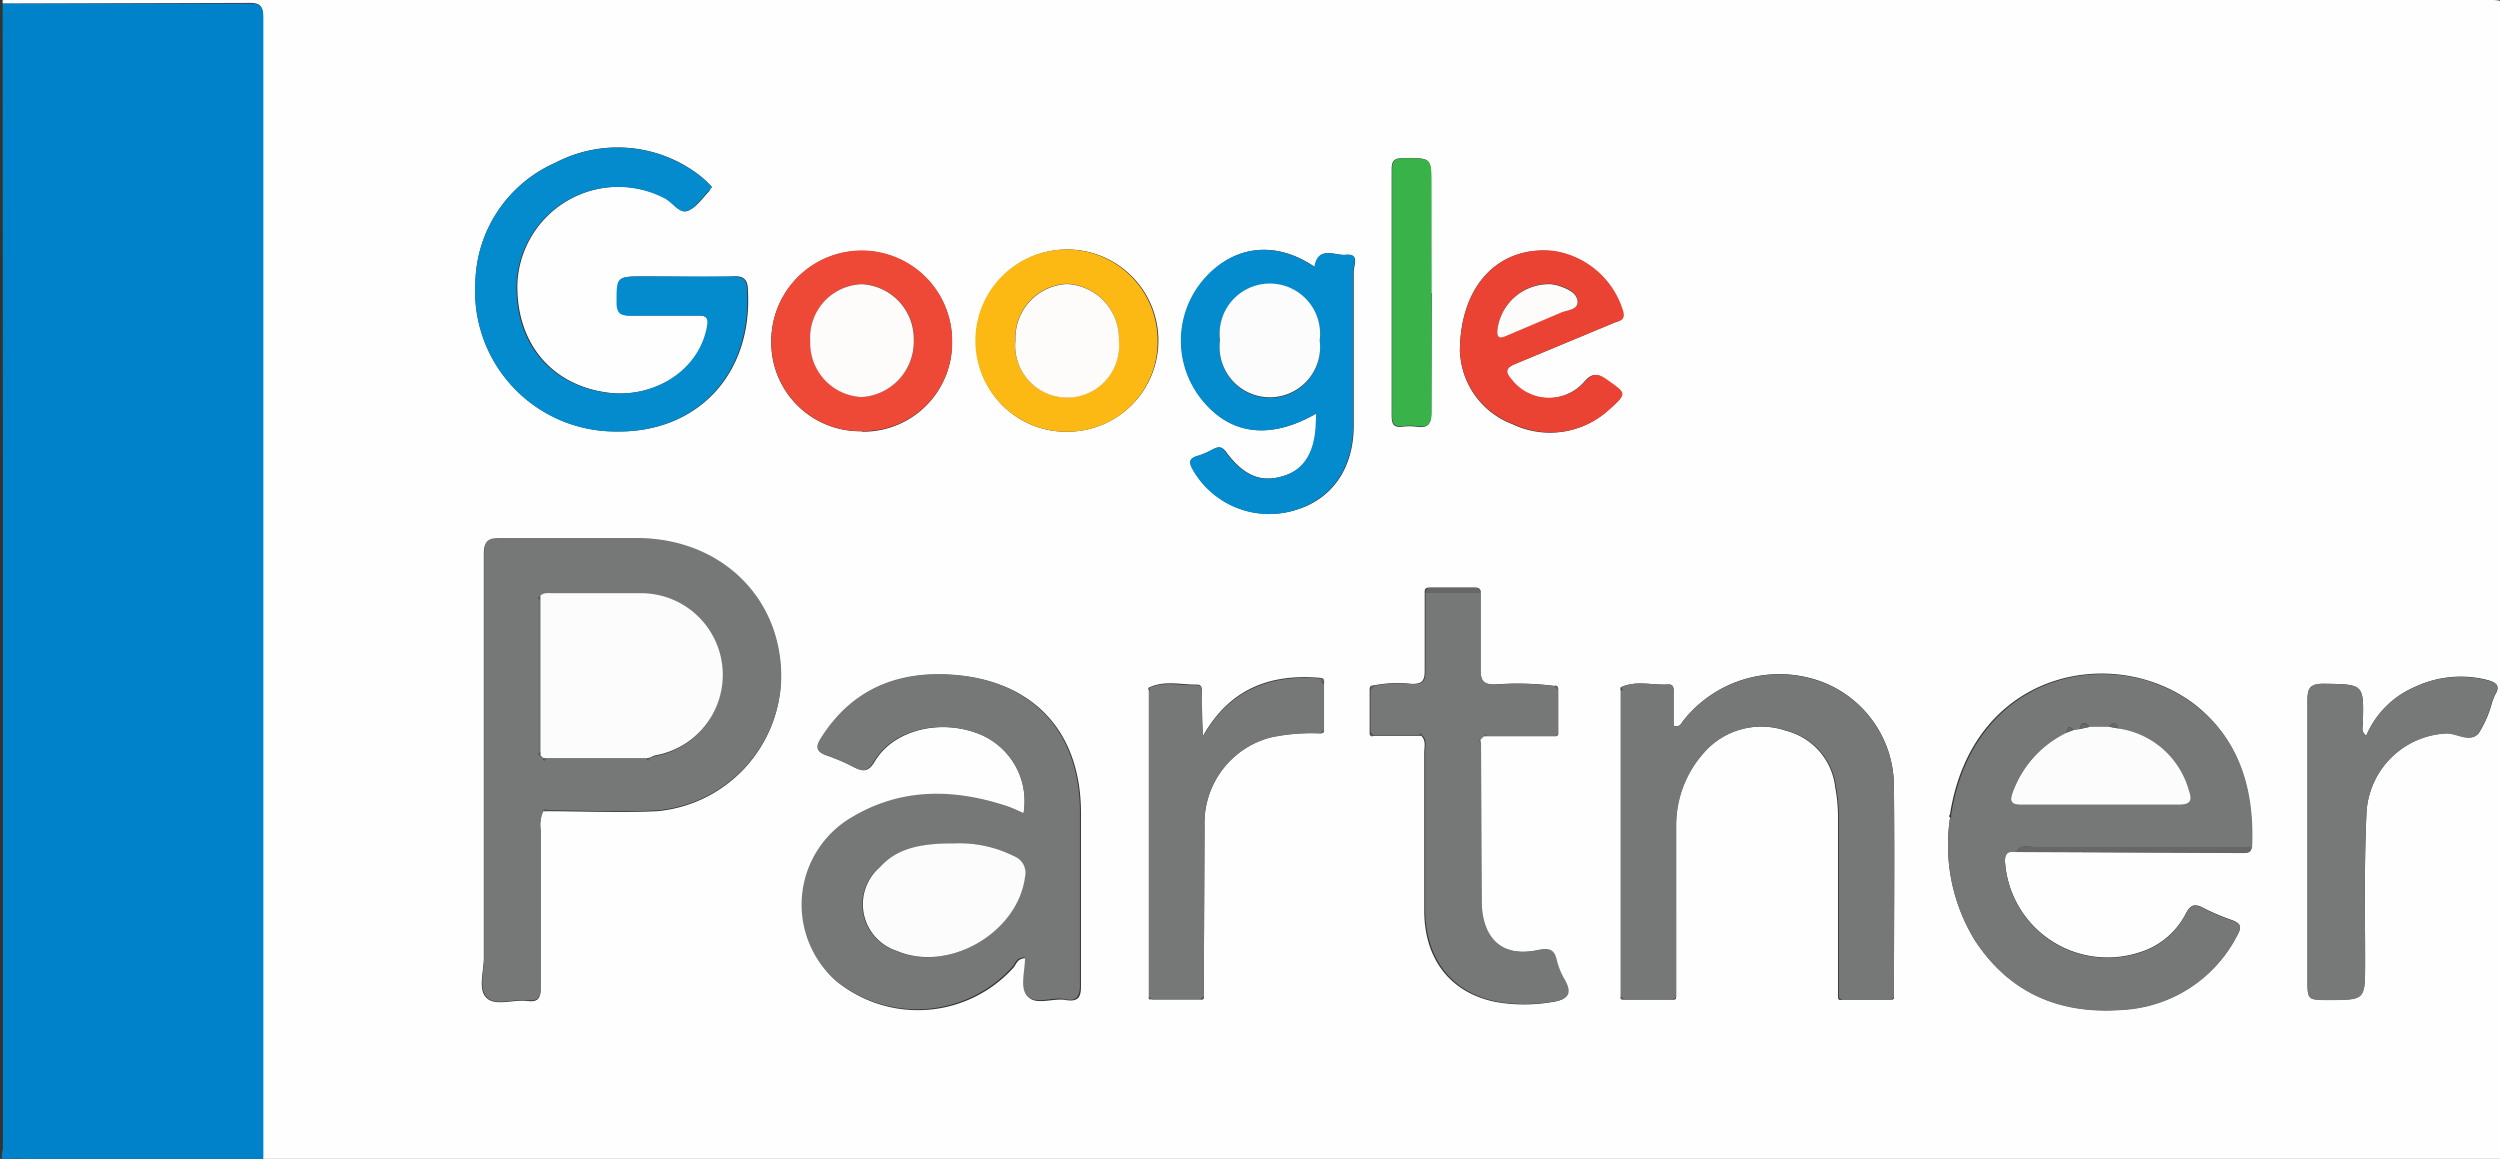 <svg xmlns="http://www.w3.org/2000/svg" viewBox="0 0 172.58 80"><rect x="0" y="0" width="172.58" height="80" fill="#333333" stroke="none"/><path d="M.18.25C.23.18.07 0 .3 0h.9Q86.6 0 172 0c.84 0 1 .2 1 1q0 39.17 0 78.32c0 .77-.15.92-.92.92q-77 0-153.93 0v-.7q0-39.2 0-78.4c0-.86-.33-.94-1-.94L.18.25zM79.5 69h3.38c.16 0 .24 0 .22-.2l.05-11.76a6.12 6.12 0 0 1 4.59-6.15 13.71 13.71 0 0 1 3.44-.27c.2 0 .23-.1.22-.25V47.2c0-.18 0-.36-.2-.4-3.48-.32-6.3.72-8.15 4-.1-1-.1-1.87-.1-2.77 0-.3.15-.8-.37-.77-1.1 0-2.2-.3-3.26.2a.18.18 0 0 0 0 .21v21.1c-.04.2.04.2.2.2zm27.8-21.65a20.08 20.08 0 0 0-4.1-.1c-.74 0-1-.2-1-1V40.9c0-.32-.2-.34-.43-.34h-3c-.24 0-.44 0-.42.34v5.44c0 .7-.23.88-.9.87a8.36 8.36 0 0 0-2.64.11c-.25 0-.26.14-.26.32v2.93c0 .15 0 .25.2.23h3.37c.34.34.2.78.2 1.17v10.9c0 3.38 1.84 5.68 4.94 6.3a11.35 11.35 0 0 0 3.9 0c1-.14 1.37-.55.8-1.52a4.92 4.92 0 0 1-.55-1.35c-.17-.76-.55-.83-1.27-.7-2.34.48-3.74-.65-3.9-3v-1.12L102.18 51l.2-.2h4.94c.17 0 .22-.08.2-.23v-2.9c.03-.18.03-.36-.23-.32zM130.52 69c.15 0 .24 0 .22-.2V54.43a7.71 7.71 0 0 0-5.15-7.43 8.44 8.44 0 0 0-9.38 2.74c-.15.18-.22.5-.68.36v-2.2c0-.28.07-.68-.38-.65-1.1.07-2.2-.3-3.27.2V68.8c0 .16.07.22.22.2h3.4c.15 0 .22 0 .2-.2V57a7.48 7.48 0 0 1 1.87-5 5.28 5.28 0 0 1 5.73-1.55 4.55 4.55 0 0 1 3.39 3.91 11.14 11.14 0 0 1 .19 2.23q0 6.12 0 12.24c0 .15.06.22.2.2zm4.1-12.77a.18.18 0 0 0 0 .2 12.54 12.54 0 0 0 1.73 8.5c2.4 3.64 5.86 5.08 10.1 4.77a9.48 9.48 0 0 0 8-5.16c.27-.48.3-.75-.3-1a16.08 16.08 0 0 1-2.06-.87c-.58-.3-.86-.24-1.2.4a5.35 5.35 0 0 1-3.29 2.7 7.09 7.09 0 0 1-9.18-6.17c-.06-.66.13-.92.78-.8l15.6.06c.3 0 .63 0 .64-.43.13-3.9-.82-7.4-4-9.85-5.57-4.17-15.27-2.3-16.83 7.65zM37.5 56h.22c2.54 0 5.1.12 7.63 0a9.41 9.41 0 0 0 8.56-9c.1-5.54-4-9.7-9.78-9.8h-9.55c-.93 0-1.2.2-1.18 1.16V66.1c0 1-.43 2.22.2 2.8s1.86.08 2.8.2c.8.1.92-.24.92-.94v-10.8a2.35 2.35 0 0 1 .18-1.37zm33.16.16a10.55 10.55 0 0 0-1-.43c-3.88-1.3-7.67-1.3-11.2 1a7 7 0 0 0-.72 11 8.89 8.89 0 0 0 12.23-.94c.2-.23.25-.65.86-.64 0 .9-.34 2 .08 2.58.53.73 1.74.15 2.64.3s1.08-.2 1.07-1V56.1c0-5.55-3.25-9.1-8.8-9.5-3.83-.28-7 1-9.1 4.4-.35.56-.36.9.35 1.15a13.84 13.84 0 0 1 1.86.79c.63.32 1 .4 1.46-.38 1.25-2.1 4.3-2.9 6.92-2a5 5 0 0 1 3.35 5.6zm-21.5-43.23a4.83 4.83 0 0 0-.38-.4 5.37 5.37 0 0 0-.51-.44 9.26 9.26 0 0 0-9.94-.85 9.24 9.24 0 0 0-5.51 8.23 9.69 9.69 0 0 0 9.65 10.31c5.66.13 9.5-3.94 9.16-9.76 0-.68-.28-1-1-.94-2.06.06-4.12 0-6.18 0-1.84 0-1.8 0-1.83 1.8 0 .8.3.92 1 .9h4.5c.82 0 .87.22.7.95-.68 3.05-3.85 4.75-6.8 4.38-4-.5-6.43-3.5-6.3-7.62a7 7 0 0 1 10.21-5.81c.54.3 1 1.1 1.57.87s1-.88 1.46-1.35c.05-.08.05-.2.2-.28zm114.2 37.87c-.38-.3-.26-.57-.25-.8.08-2.8.08-2.75-2.66-2.8-1 0-1.17.3-1.16 1.2v19.2c0 1.42 0 1.42 1.46 1.42 2.52 0 2.5 0 2.52-2.48 0-3.52-.07-7 .1-10.56a5.8 5.8 0 0 1 5.54-5.36c.75 0 1.63.64 2.2 0a7.6 7.6 0 0 0 .93-2.15 4.71 4.71 0 0 1 .21-.52c.37-.6.08-.83-.5-1a7.4 7.4 0 0 0-5 .45 6.37 6.37 0 0 0-3.4 3.39zM90.87 28.54v.57c0 2-.75 3.24-2.12 3.7-1.6.55-2.84.1-4.1-1.6-.32-.43-.54-.37-.9-.2a5.71 5.71 0 0 1-1 .44c-.64.17-.7.43-.36 1a6.07 6.07 0 0 0 7.16 2.72c2.42-.75 3.9-2.86 3.9-5.78V18.74c0-.4.43-1.24-.52-1.15-.76.08-1.92-.66-2.16.84-2.65-1.8-5.42-1.53-7.48.67a6.49 6.49 0 0 0-.28 8.51c1.94 2.4 4.66 2.77 7.87.93zM73.82 29.8a6.29 6.29 0 1 0-6.43-6.09 6.21 6.21 0 0 0 6.43 6.09zm-14.33 0a6.12 6.12 0 0 0 6.23-6.24 6.24 6.24 0 1 0-12.48 0 6.13 6.13 0 0 0 6.25 6.21zm41.3-5.44a5.59 5.59 0 0 0 3.59 4.91 6 6 0 0 0 6.69-1c1.2-1.07 1.17-1.06-.12-2-.6-.43-1-.62-1.6.1a3.27 3.27 0 0 1-5-.11c-.53-.6-.44-.87.3-1.16l6.8-2.83c.3-.12.72-.14.56-.74a5.92 5.92 0 0 0-4.78-4.19c-3.7-.4-6.47 2.3-6.45 7zm-2-4.1V12.7c0-1.82 0-1.8-1.86-1.78-.57 0-.86.05-.86.76v17c0 .56.1.85.73.78a3.79 3.79 0 0 1 1 0c.82.12 1-.24 1-1l.04-8.24z" fill="#fefefe"/><path d="M.18.25h17c.7 0 1 .08 1 .94q0 39.2 0 78.4v.45Q9.9 80 1.67 80c-.42 0-.9-.18-1.27.22-.47-.25-.2-.68-.2-1q0-24 0-47.9z" fill="#0082ca"/><path d="M.4 80.25c.37-.4.85-.22 1.27-.22q8.24 0 16.45 0v.24z" fill="#44a3d8"/><path d="M37.5 56a2.35 2.35 0 0 0-.16 1.31v10.8c0 .7-.13 1-.92.94-1-.1-2.2.4-2.8-.2s-.2-1.84-.2-2.8V38.3c0-1 .25-1.18 1.18-1.16h9.55c5.76.1 9.9 4.25 9.78 9.8a9.41 9.41 0 0 1-8.56 9c-2.53.14-5.1 0-7.63 0-.1-.12-.18-.1-.24.06zm-.23-14.63v10.56c-.17.1-.13.16 0 .22l.2.2c.06.18.14.2.23 0h6.94c.1.2.17.16.22 0a2 2 0 0 1 .3-.14 5.64 5.64 0 0 0-1-11.2H38.1c-.3 0-.6-.06-.85.17-.13.04-.18.1 0 .2zm33.38 14.8a5 5 0 0 0-3.4-5.62c-2.63-.9-5.67-.1-6.92 2-.47.8-.83.7-1.46.38a13.84 13.84 0 0 0-1.87-.81c-.7-.24-.7-.6-.35-1.15 2.12-3.38 5.27-4.67 9.1-4.4 5.55.4 8.8 4 8.8 9.5v11.9c0 .85-.23 1.18-1.07 1s-2.1.44-2.64-.3c-.42-.57-.08-1.7-.08-2.58-.6 0-.67.4-.86.64a8.89 8.89 0 0 1-12.23.94 7 7 0 0 1 .72-11c3.53-2.3 7.32-2.3 11.2-1a10.55 10.55 0 0 1 1.06.47zm-4.8 2.06c-2.6 0-4 .46-5.17 1.66a3.38 3.38 0 0 0 1.16 5.75c3.58 1.55 8.4-1.22 8.88-5.1A1.24 1.24 0 0 0 70 59.1a8.42 8.42 0 0 0-4.15-.88zm73.35.6c-.65-.1-.84.15-.78.8a7.09 7.09 0 0 0 9.18 6.17 5.35 5.35 0 0 0 3.29-2.7c.33-.64.6-.7 1.2-.4a16.08 16.08 0 0 0 2.06.87c.6.2.57.48.3 1a9.48 9.48 0 0 1-8 5.16c-4.24.3-7.7-1.13-10.1-4.77a12.54 12.54 0 0 1-1.73-8.5s.07 0 .07-.05a.83.83 0 0 0 0-.15c1.56-9.95 11.26-11.82 16.78-7.62 3.22 2.45 4.17 6 4 9.85H140.5c-.45-.03-1-.22-1.3.33zm3.45-8.25a7.35 7.35 0 0 0-3.72 4.12c-.23.63-.1.86.6.85h10.86c.9 0 .92-.38.7-1a5.92 5.92 0 0 0-4.85-4.26c-.14-.47-.38-.47-.68-.12h-1.32c-.32-.38-.55-.35-.68.15l-.45.07c-.32-.38-.4-.13-.46.2zm-30.77-3.13c1.06-.5 2.18-.13 3.27-.2.45 0 .37.37.38.65v2.2c.46.14.53-.18.68-.36a8.44 8.44 0 0 1 9.38-2.72 7.71 7.71 0 0 1 5.15 7.44c.1 4.8 0 9.58 0 14.37l-.22.2h-3.38l-.2-.2q0-6.12 0-12.24a11.14 11.14 0 0 0-.19-2.23 4.55 4.55 0 0 0-3.39-3.91 5.28 5.28 0 0 0-5.77 1.57 7.48 7.48 0 0 0-1.87 5v11.8l-.2.2h-3.4l-.22-.2V47.66h.1a.61.61 0 0 0-.1-.22zm-4.3.22v2.93l-.2.23h-4.72c-.08-.16-.15-.14-.22 0l-.2.2c-.16.06-.17.14 0 .22l.06 11.32c.17 2.4 1.57 3.53 3.9 3 .72-.14 1.1-.07 1.27.7a4.92 4.92 0 0 0 .55 1.35c.57 1 .2 1.38-.8 1.52a11.35 11.35 0 0 1-3.9 0c-3.1-.63-4.9-2.93-4.94-6.3v-10.9c0-.4.15-.83-.2-1.17-.07-.15-.15-.17-.23 0H94.8l-.2-.23v-2.88l.26-.32a8.36 8.36 0 0 1 2.64-.11c.66 0 .9-.16.9-.87V40.9h3.82v5.36c0 .74.2 1 1 1a20.08 20.08 0 0 1 4.1.1z" fill="#767777"/><path d="M49.14 12.93l-.24.28c-.48.47-.9 1.14-1.46 1.35s-1-.58-1.57-.87a7 7 0 0 0-10.21 5.81c-.14 4.12 2.26 7.1 6.3 7.62 2.95.37 6.12-1.33 6.8-4.38.16-.73.1-1-.7-.95h-4.5c-.67 0-1-.1-1-.9 0-1.8 0-1.8 1.83-1.8h6.18c.75 0 1 .26 1 .94.33 5.82-3.5 9.9-9.16 9.76a9.69 9.69 0 0 1-9.6-10.31 9.24 9.24 0 0 1 5.51-8.23 9.26 9.26 0 0 1 9.94.85 5.37 5.37 0 0 1 .51.44 4.83 4.83 0 0 1 .38.4z" fill="#048bce"/><path d="M163.33 50.8a6.37 6.37 0 0 1 3.39-3.38 7.4 7.4 0 0 1 5-.45c.6.13.88.35.5 1a4.71 4.71 0 0 0-.21.52 7.6 7.6 0 0 1-.93 2.15c-.58.67-1.46 0-2.2 0a5.8 5.8 0 0 0-5.51 5.36c-.18 3.5-.1 7-.1 10.56 0 2.48 0 2.48-2.52 2.48-1.46 0-1.46 0-1.46-1.42V48.4c0-.9.18-1.23 1.16-1.2 2.74.05 2.74 0 2.66 2.8-.03.23-.1.5.23.8z" fill="#777878"/><path d="M90.87 28.54c-3.2 1.84-5.93 1.5-7.9-.93a6.49 6.49 0 0 1 .28-8.51c2.06-2.2 4.83-2.46 7.48-.67.24-1.5 1.4-.76 2.16-.84 1-.1.52.74.52 1.15V29.4c0 2.92-1.5 5-3.9 5.78a6.07 6.07 0 0 1-7.16-2.72c-.33-.57-.28-.83.36-1a5.71 5.71 0 0 0 1-.44c.37-.18.6-.24.9.2 1.27 1.7 2.5 2.16 4.1 1.6 1.37-.47 2.08-1.72 2.12-3.7zm-6.65-5a3.47 3.47 0 1 0 6.88 0 3.47 3.47 0 1 0-6.88 0z" fill="#048bce"/><path d="M79.3 68.8V47.66h.08a.76.76 0 0 0-.06-.16c1-.5 2.17-.16 3.26-.2.52 0 .36.47.37.77l.1 2.77c1.84-3.25 4.67-4.3 8.15-4a.38.38 0 0 0 .2.4v3.15l-.22.25a13.71 13.71 0 0 0-3.44.27 6.12 6.12 0 0 0-4.59 6.1l-.05 11.76-.22.2H79.5z" fill="#767777"/><path d="M73.82 29.8a6.29 6.29 0 1 1 6.09-6.44 6.21 6.21 0 0 1-6.09 6.44zm-3.73-6.34a3.59 3.59 0 1 0 7.14 0 3.77 3.77 0 0 0-3.57-3.87 3.73 3.73 0 0 0-3.57 3.87z" fill="#fdb913"/><path d="M59.5 29.76a6.13 6.13 0 0 1-6.25-6.23 6.24 6.24 0 1 1 12.48 0 6.12 6.12 0 0 1-6.23 6.23zm-3.56-6.22a3.73 3.73 0 0 0 3.55 3.86 3.83 3.83 0 0 0 3.6-3.95 3.78 3.78 0 0 0-3.59-3.84 3.69 3.69 0 0 0-3.56 3.93z" fill="#ee4937"/><path d="M100.78 24.32c0-4.7 2.76-7.4 6.5-7a5.92 5.92 0 0 1 4.78 4.19c.16.6-.26.62-.56.74l-6.8 2.83c-.74.3-.83.56-.3 1.16a3.27 3.27 0 0 0 5 .11c.65-.7 1-.52 1.6-.1 1.3.92 1.32.9.12 2a6 6 0 0 1-6.69 1 5.59 5.59 0 0 1-3.64-4.94zm6.13-4.73a3.58 3.58 0 0 0-3.52 3.08c-.07.62.1.7.66.46l3.7-1.57c.42-.2 1.23-.15 1.16-.8s-.76-.87-1.33-1.07a3 3 0 0 0-.67-.11z" fill="#ea4334"/><path d="M98.83 20.22v8.2c0 .76-.16 1.12-1 1a3.79 3.79 0 0 0-1 0c-.62.07-.74-.22-.73-.78V11.68c0-.7.3-.76.86-.76 1.86 0 1.86 0 1.86 1.78z" fill="#3ab24a"/><g fill="#666868"><path d="M139.2 58.82c.32-.55.86-.36 1.3-.36h14.93c0 .45-.34.43-.64.43zm-36.98-17.9H98.4c0-.32.18-.34.42-.34h3c.18 0 .42.02.4.34zM91.4 47.2a.38.38 0 0 1-.2-.4c.24.04.22.2.2.4zm20.48.24a.61.61 0 0 1 .07.17h-.1zm-4.3.22l-.27-.32c.26-.04.26.14.27.32zm-16.4 2.94l.22-.25c.01.16-.03.28-.22.25zm3.4 0l.2.23c-.17.02-.22-.08-.2-.23zm3.35.2c.08-.16.16-.14.23 0z"/><path d="M102.43 50.83c.07-.16.14-.18.22 0zm4.94-.01l.2-.23c.02.15-.03.25-.2.23zm-5.17.44c-.16-.08-.15-.16 0-.22zm-7.35-3.92l-.26.32c0-.18.01-.36.26-.32zM37.5 56c.06-.16.14-.18.22 0zm97.12.22a.83.83 0 0 1 0 .15l-.07.05a.18.18 0 0 1 .07-.2zM79.3 47.45a.76.76 0 0 1 .06.16h-.08a.18.18 0 0 1 .02-.16zm0 21.35l.2.2c-.15.01-.23.01-.2-.2zm3.58.2l.22-.2c.02.2-.1.2-.22.2zm28.98-.2l.22.2c-.15.01-.23.01-.22-.2zm3.6.2l.2-.2c.01.2-.06.2-.2.2zm11.46-.2l.2.2c-.14.01-.22-.05-.2-.2zm3.6.2l.22-.2c.02.2-.07.2-.22.2z"/></g><path d="M44.66 52.34H37.5l-.2-.2a.42.42 0 0 0 0-.22v-10.8c.25-.23.56-.17.85-.17h6.05a5.64 5.64 0 0 1 1 11.2 2 2 0 0 0-.3.14z" fill="#fcfcfc"/><path d="M37.26 51.93a.42.42 0 0 1 0 .22c-.13-.06-.17-.15 0-.22zm.24.4h.23c-.1.2-.17.18-.23 0zm7.16 0h.22c-.05.16-.12.2-.22 0zm-7.4-11.2v.23c-.2-.1-.14-.16 0-.23z" fill="#666868"/><path d="M65.85 58.22a8.42 8.42 0 0 1 4.15.88 1.24 1.24 0 0 1 .76 1.43c-.5 3.88-5.3 6.65-8.88 5.1a3.38 3.38 0 0 1-1.16-5.75c1.1-1.2 2.53-1.67 5.13-1.66zm78.4-8.05h1.32l.68.12a5.92 5.92 0 0 1 4.85 4.26c.22.63.2 1-.7 1h-10.86c-.7 0-.83-.22-.6-.85a7.35 7.35 0 0 1 3.72-4.12l.46-.18.45-.07z" fill="#fcfcfc"/><g fill="#666868"><path d="M146.24 50.28l-.68-.12c.3-.35.54-.35.68.12zm-2-.1l-.68.15c.13-.5.36-.53.68-.15z"/><path d="M143.1 50.4l-.46.18c.06-.32.14-.57.46-.18z"/></g><path d="M84.22,23.5a3.47,3.47,0,1,1,6.88,0,3.47,3.47,0,1,1-6.88,0Z" fill="#fcfcfc"/><path d="M70.1 23.45a3.73 3.73 0 0 1 3.57-3.84 3.77 3.77 0 0 1 3.57 3.87 3.59 3.59 0 1 1-7.14 0zm-14.17.1a3.69 3.69 0 0 1 3.56-3.93 3.78 3.78 0 0 1 3.59 3.84 3.83 3.83 0 0 1-3.6 3.95 3.73 3.73 0 0 1-3.55-3.86zm50.97-3.94a3 3 0 0 1 .67.11c.57.2 1.27.45 1.33 1.07s-.74.6-1.16.8l-3.7 1.57c-.55.25-.73.16-.66-.46a3.58 3.58 0 0 1 3.52-3.08z" fill="#fefbfb"/></svg>